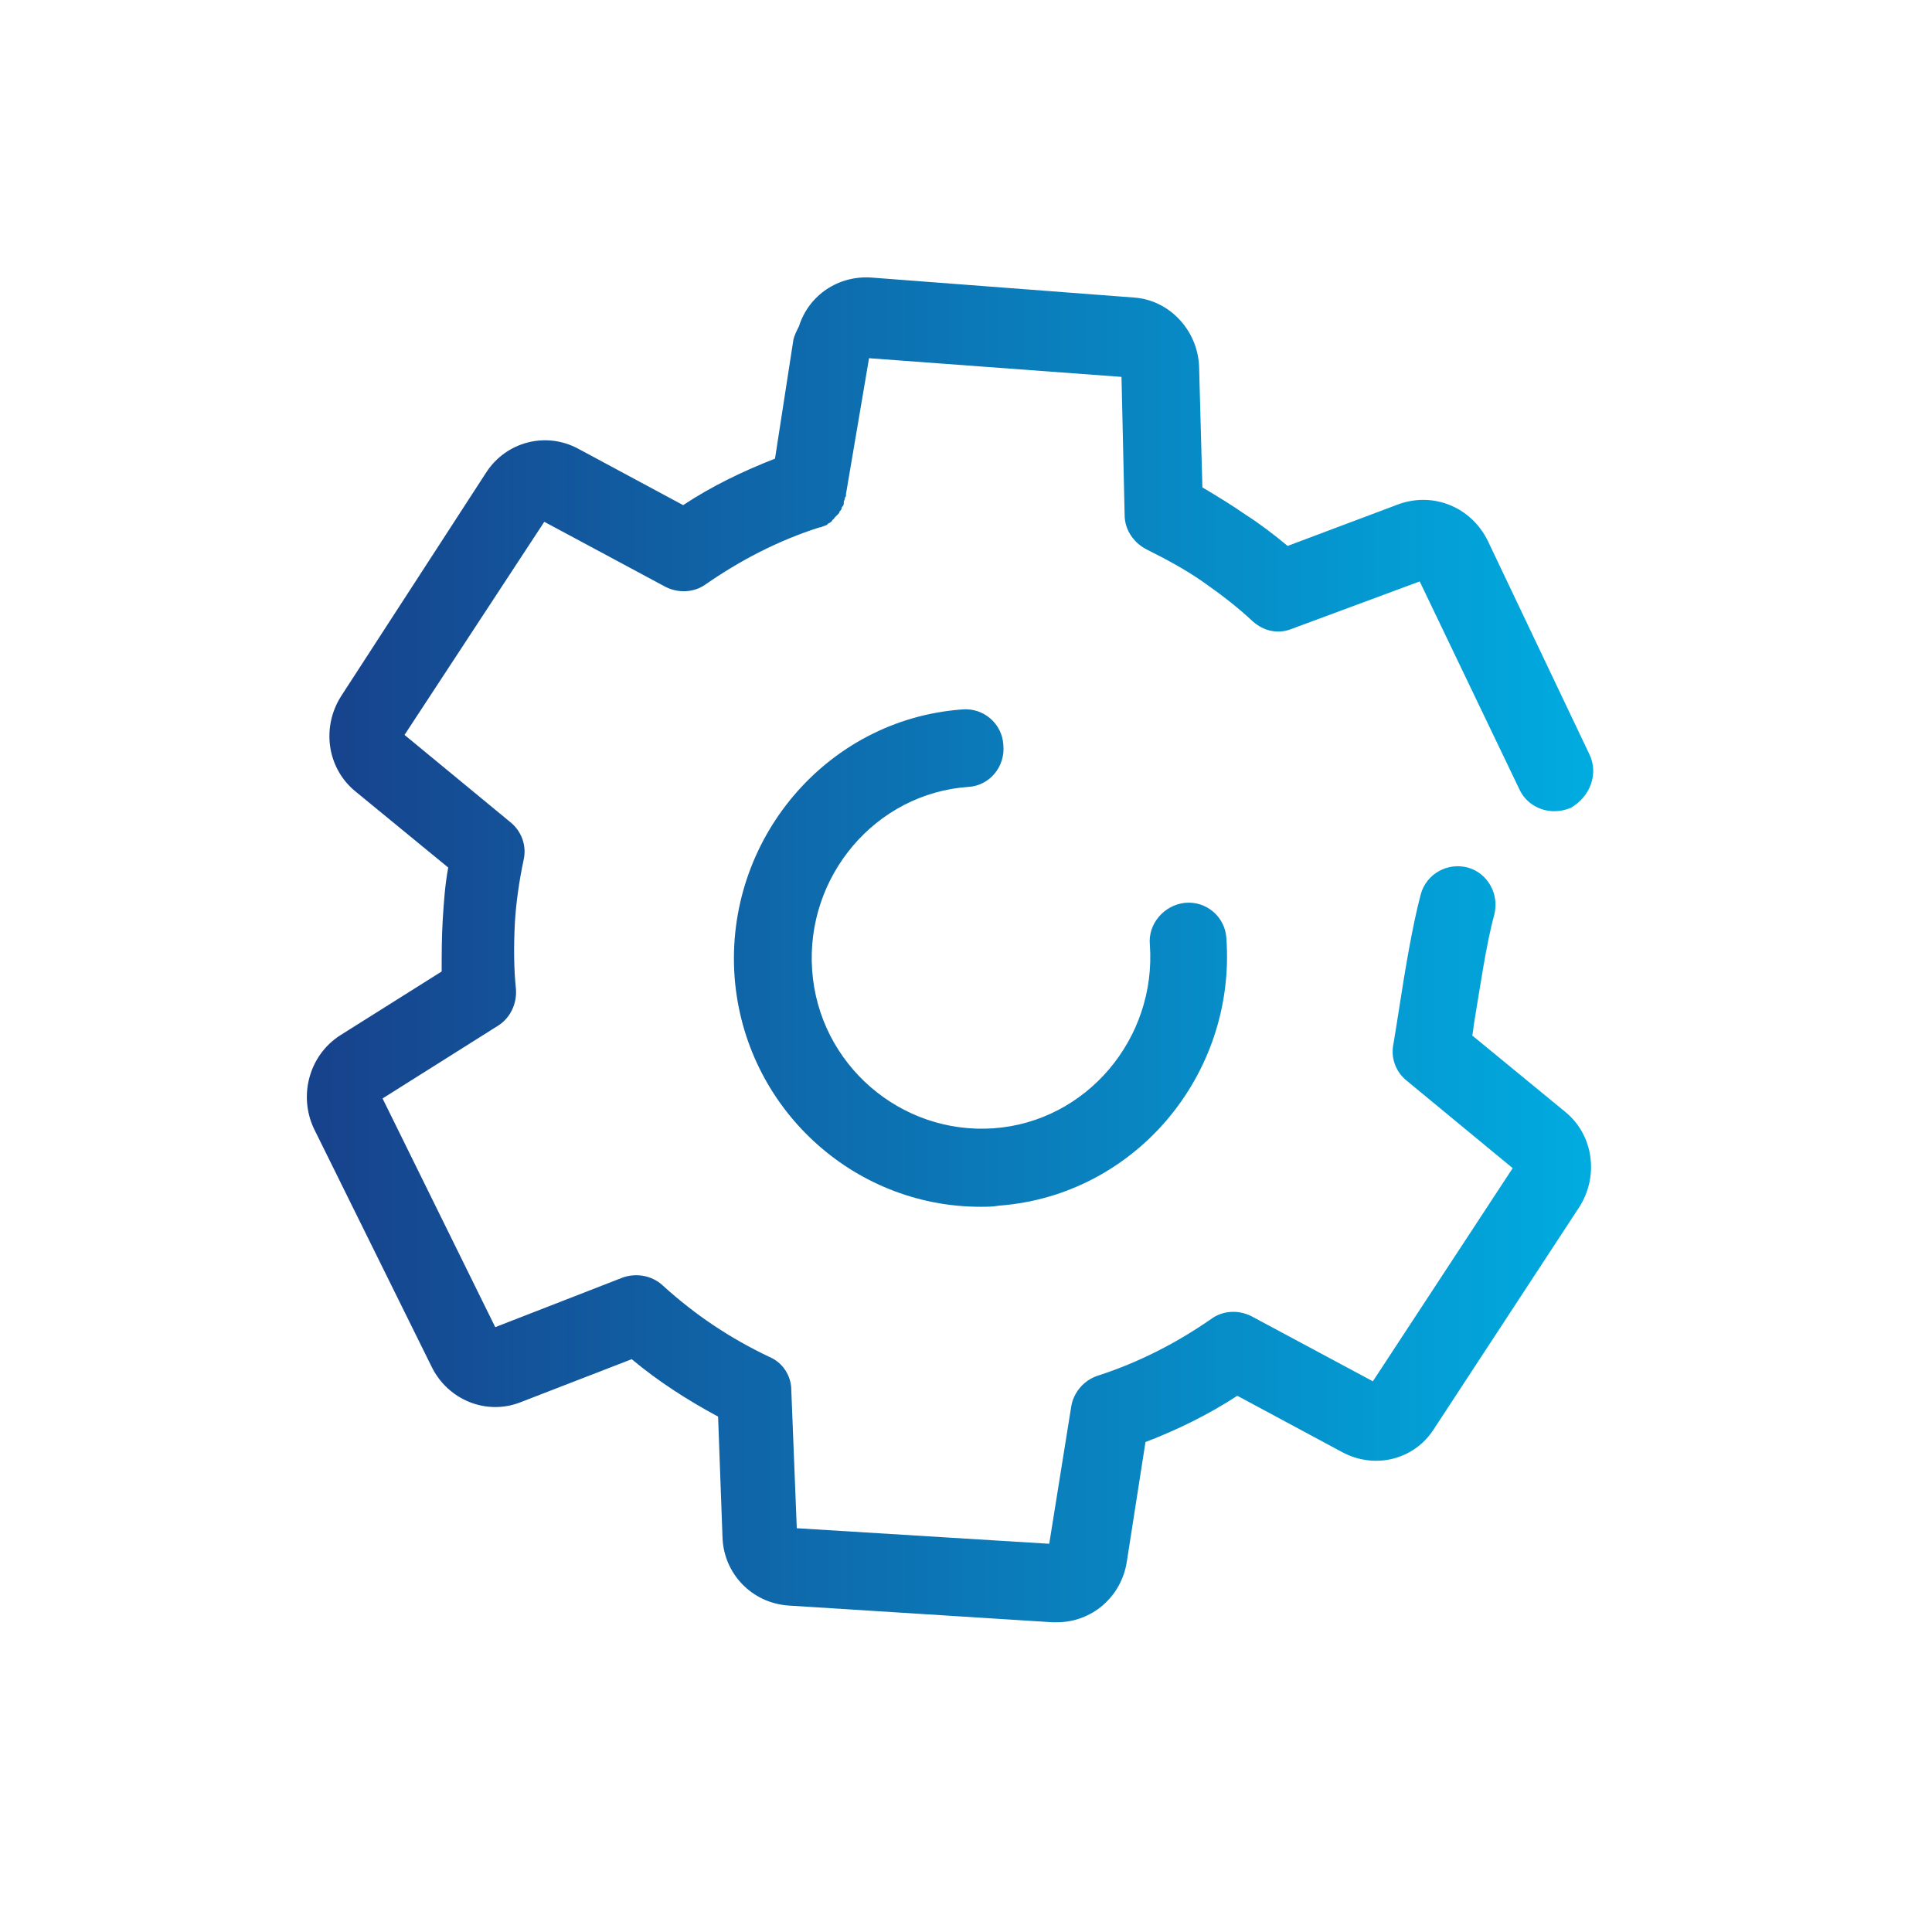 <svg xmlns="http://www.w3.org/2000/svg" xmlns:xlink="http://www.w3.org/1999/xlink" width="55" zoomAndPan="magnify" viewBox="0 0 41.25 41.25" height="55" preserveAspectRatio="xMidYMid meet" version="1.0"><defs><clipPath id="1591aa7116"><path d="M 6 5 L 35 5 L 35 35 L 6 35 Z M 6 5 " clip-rule="nonzero"/></clipPath><clipPath id="d0b7164dfe"><path d="M 24.551 20.176 C 24.691 22.18 23.195 23.949 21.215 24.09 C 19.23 24.23 17.48 22.723 17.34 20.715 C 17.199 18.711 18.691 16.941 20.676 16.801 C 21.121 16.777 21.469 16.375 21.422 15.902 C 21.398 15.457 21.004 15.102 20.535 15.148 C 17.645 15.363 15.473 17.934 15.684 20.859 C 15.895 23.641 18.203 25.766 20.934 25.766 C 21.074 25.766 21.191 25.766 21.328 25.742 C 24.223 25.527 26.395 22.957 26.184 20.031 C 26.16 19.586 25.766 19.23 25.297 19.277 C 24.855 19.324 24.504 19.727 24.551 20.176 M 33.93 16.094 L 31.762 11.539 C 31.41 10.832 30.617 10.5 29.871 10.762 L 27.492 11.656 C 27.211 11.422 26.906 11.188 26.605 10.996 C 26.301 10.785 25.996 10.598 25.672 10.406 L 25.602 7.836 C 25.578 7.059 24.969 6.398 24.199 6.352 L 18.602 5.926 C 17.898 5.879 17.27 6.301 17.059 6.965 C 17.012 7.059 16.965 7.152 16.941 7.246 L 16.547 9.793 C 15.871 10.055 15.191 10.383 14.586 10.785 L 12.348 9.582 C 11.645 9.203 10.805 9.441 10.387 10.078 L 7.281 14.867 C 6.863 15.527 6.98 16.398 7.586 16.895 L 9.57 18.523 C 9.5 18.898 9.477 19.254 9.453 19.633 C 9.43 20.008 9.43 20.363 9.43 20.742 L 7.258 22.109 C 6.605 22.531 6.371 23.383 6.699 24.09 L 9.219 29.188 C 9.57 29.895 10.387 30.223 11.109 29.941 L 13.488 29.02 C 14.051 29.492 14.68 29.895 15.332 30.246 L 15.426 32.82 C 15.449 33.598 16.055 34.234 16.852 34.281 L 22.473 34.637 C 22.496 34.637 22.543 34.637 22.566 34.637 C 23.312 34.637 23.945 34.094 24.059 33.34 L 24.457 30.789 C 25.133 30.531 25.809 30.199 26.418 29.801 L 28.656 31.004 C 29.355 31.379 30.199 31.168 30.617 30.508 L 33.723 25.766 C 34.141 25.105 34.023 24.23 33.418 23.738 L 31.434 22.109 C 31.457 22.016 31.457 21.922 31.48 21.801 C 31.598 21.094 31.738 20.129 31.902 19.539 C 32.02 19.09 31.762 18.641 31.34 18.523 C 30.898 18.406 30.453 18.664 30.336 19.09 C 30.152 19.773 29.988 20.789 29.871 21.543 C 29.824 21.848 29.777 22.133 29.754 22.273 C 29.684 22.582 29.801 22.887 30.035 23.074 L 32.297 24.941 L 29.312 29.492 L 26.719 28.102 C 26.441 27.961 26.113 27.984 25.879 28.148 C 25.133 28.668 24.316 29.09 23.43 29.375 C 23.148 29.469 22.918 29.727 22.871 30.035 L 22.402 32.961 L 17.012 32.629 L 16.895 29.68 C 16.895 29.375 16.711 29.09 16.43 28.973 C 15.59 28.574 14.844 28.078 14.145 27.441 C 13.91 27.227 13.582 27.18 13.305 27.273 L 10.574 28.336 L 8.168 23.453 L 10.641 21.895 C 10.898 21.73 11.039 21.426 11.016 21.117 C 10.969 20.668 10.969 20.199 10.992 19.727 C 11.016 19.277 11.086 18.805 11.18 18.359 C 11.25 18.051 11.133 17.746 10.898 17.555 L 8.637 15.691 L 11.621 11.141 L 14.211 12.531 C 14.492 12.672 14.82 12.648 15.055 12.484 C 15.801 11.965 16.617 11.539 17.504 11.258 C 17.504 11.258 17.504 11.258 17.527 11.258 C 17.574 11.234 17.598 11.234 17.645 11.211 C 17.645 11.211 17.668 11.211 17.668 11.188 C 17.715 11.164 17.762 11.141 17.781 11.09 C 17.805 11.09 17.805 11.066 17.828 11.043 C 17.852 11.02 17.875 10.996 17.898 10.973 C 17.922 10.949 17.922 10.949 17.922 10.926 C 17.945 10.902 17.969 10.879 17.969 10.855 C 17.969 10.832 17.992 10.809 17.992 10.809 C 18.016 10.785 18.016 10.762 18.016 10.715 C 18.016 10.691 18.039 10.668 18.039 10.645 C 18.039 10.621 18.039 10.621 18.062 10.598 L 18.062 10.551 L 18.555 7.648 L 23.945 8.047 L 24.012 10.996 C 24.012 11.305 24.199 11.586 24.48 11.73 C 24.898 11.941 25.297 12.152 25.672 12.414 C 26.043 12.672 26.418 12.957 26.742 13.262 C 26.977 13.473 27.281 13.547 27.582 13.426 L 30.312 12.414 L 32.438 16.848 C 32.578 17.156 32.883 17.32 33.184 17.32 C 33.301 17.32 33.418 17.297 33.535 17.25 C 33.953 17.012 34.141 16.516 33.93 16.094 " clip-rule="evenodd"/></clipPath><linearGradient x1="125.83" gradientTransform="matrix(0.051, 0, 0, 0.051, 0, 0)" y1="400.431" x2="674.17" gradientUnits="userSpaceOnUse" y2="400.431" id="f7f4d1c060"><stop stop-opacity="1" stop-color="rgb(9%, 25.899%, 54.9%)" offset="0"/><stop stop-opacity="1" stop-color="rgb(8.957%, 26.093%, 55.052%)" offset="0.016"/><stop stop-opacity="1" stop-color="rgb(8.881%, 26.451%, 55.338%)" offset="0.023"/><stop stop-opacity="1" stop-color="rgb(8.809%, 26.782%, 55.602%)" offset="0.031"/><stop stop-opacity="1" stop-color="rgb(8.737%, 27.113%, 55.864%)" offset="0.039"/><stop stop-opacity="1" stop-color="rgb(8.667%, 27.444%, 56.128%)" offset="0.047"/><stop stop-opacity="1" stop-color="rgb(8.595%, 27.776%, 56.39%)" offset="0.055"/><stop stop-opacity="1" stop-color="rgb(8.525%, 28.107%, 56.653%)" offset="0.062"/><stop stop-opacity="1" stop-color="rgb(8.453%, 28.436%, 56.917%)" offset="0.07"/><stop stop-opacity="1" stop-color="rgb(8.383%, 28.767%, 57.179%)" offset="0.078"/><stop stop-opacity="1" stop-color="rgb(8.311%, 29.099%, 57.442%)" offset="0.086"/><stop stop-opacity="1" stop-color="rgb(8.24%, 29.43%, 57.706%)" offset="0.094"/><stop stop-opacity="1" stop-color="rgb(8.17%, 29.761%, 57.968%)" offset="0.102"/><stop stop-opacity="1" stop-color="rgb(8.098%, 30.092%, 58.232%)" offset="0.109"/><stop stop-opacity="1" stop-color="rgb(8.028%, 30.423%, 58.495%)" offset="0.117"/><stop stop-opacity="1" stop-color="rgb(7.956%, 30.754%, 58.757%)" offset="0.125"/><stop stop-opacity="1" stop-color="rgb(7.884%, 31.085%, 59.021%)" offset="0.133"/><stop stop-opacity="1" stop-color="rgb(7.814%, 31.416%, 59.283%)" offset="0.141"/><stop stop-opacity="1" stop-color="rgb(7.742%, 31.746%, 59.547%)" offset="0.148"/><stop stop-opacity="1" stop-color="rgb(7.672%, 32.077%, 59.81%)" offset="0.156"/><stop stop-opacity="1" stop-color="rgb(7.6%, 32.408%, 60.072%)" offset="0.164"/><stop stop-opacity="1" stop-color="rgb(7.529%, 32.739%, 60.336%)" offset="0.172"/><stop stop-opacity="1" stop-color="rgb(7.458%, 33.07%, 60.599%)" offset="0.18"/><stop stop-opacity="1" stop-color="rgb(7.387%, 33.401%, 60.861%)" offset="0.188"/><stop stop-opacity="1" stop-color="rgb(7.317%, 33.733%, 61.125%)" offset="0.195"/><stop stop-opacity="1" stop-color="rgb(7.245%, 34.064%, 61.388%)" offset="0.203"/><stop stop-opacity="1" stop-color="rgb(7.175%, 34.395%, 61.652%)" offset="0.211"/><stop stop-opacity="1" stop-color="rgb(7.103%, 34.726%, 61.914%)" offset="0.219"/><stop stop-opacity="1" stop-color="rgb(7.031%, 35.056%, 62.177%)" offset="0.227"/><stop stop-opacity="1" stop-color="rgb(6.961%, 35.387%, 62.44%)" offset="0.234"/><stop stop-opacity="1" stop-color="rgb(6.889%, 35.718%, 62.703%)" offset="0.242"/><stop stop-opacity="1" stop-color="rgb(6.819%, 36.049%, 62.965%)" offset="0.25"/><stop stop-opacity="1" stop-color="rgb(6.747%, 36.38%, 63.229%)" offset="0.258"/><stop stop-opacity="1" stop-color="rgb(6.676%, 36.711%, 63.492%)" offset="0.266"/><stop stop-opacity="1" stop-color="rgb(6.606%, 37.042%, 63.756%)" offset="0.273"/><stop stop-opacity="1" stop-color="rgb(6.534%, 37.373%, 64.018%)" offset="0.281"/><stop stop-opacity="1" stop-color="rgb(6.464%, 37.704%, 64.281%)" offset="0.289"/><stop stop-opacity="1" stop-color="rgb(6.392%, 38.034%, 64.545%)" offset="0.297"/><stop stop-opacity="1" stop-color="rgb(6.32%, 38.365%, 64.807%)" offset="0.305"/><stop stop-opacity="1" stop-color="rgb(6.25%, 38.696%, 65.07%)" offset="0.312"/><stop stop-opacity="1" stop-color="rgb(6.178%, 39.027%, 65.334%)" offset="0.32"/><stop stop-opacity="1" stop-color="rgb(6.108%, 39.359%, 65.596%)" offset="0.328"/><stop stop-opacity="1" stop-color="rgb(6.036%, 39.69%, 65.86%)" offset="0.336"/><stop stop-opacity="1" stop-color="rgb(5.965%, 40.021%, 66.122%)" offset="0.344"/><stop stop-opacity="1" stop-color="rgb(5.894%, 40.352%, 66.385%)" offset="0.352"/><stop stop-opacity="1" stop-color="rgb(5.823%, 40.683%, 66.649%)" offset="0.359"/><stop stop-opacity="1" stop-color="rgb(5.753%, 41.014%, 66.911%)" offset="0.367"/><stop stop-opacity="1" stop-color="rgb(5.681%, 41.344%, 67.175%)" offset="0.375"/><stop stop-opacity="1" stop-color="rgb(5.611%, 41.675%, 67.438%)" offset="0.383"/><stop stop-opacity="1" stop-color="rgb(5.539%, 42.006%, 67.7%)" offset="0.391"/><stop stop-opacity="1" stop-color="rgb(5.467%, 42.337%, 67.964%)" offset="0.398"/><stop stop-opacity="1" stop-color="rgb(5.397%, 42.668%, 68.227%)" offset="0.406"/><stop stop-opacity="1" stop-color="rgb(5.325%, 42.999%, 68.489%)" offset="0.414"/><stop stop-opacity="1" stop-color="rgb(5.255%, 43.33%, 68.753%)" offset="0.422"/><stop stop-opacity="1" stop-color="rgb(5.183%, 43.661%, 69.016%)" offset="0.43"/><stop stop-opacity="1" stop-color="rgb(5.112%, 43.993%, 69.279%)" offset="0.438"/><stop stop-opacity="1" stop-color="rgb(5.042%, 44.324%, 69.542%)" offset="0.445"/><stop stop-opacity="1" stop-color="rgb(4.97%, 44.653%, 69.804%)" offset="0.453"/><stop stop-opacity="1" stop-color="rgb(4.9%, 44.984%, 70.068%)" offset="0.461"/><stop stop-opacity="1" stop-color="rgb(4.828%, 45.316%, 70.331%)" offset="0.469"/><stop stop-opacity="1" stop-color="rgb(4.756%, 45.647%, 70.593%)" offset="0.477"/><stop stop-opacity="1" stop-color="rgb(4.686%, 45.978%, 70.857%)" offset="0.484"/><stop stop-opacity="1" stop-color="rgb(4.614%, 46.309%, 71.12%)" offset="0.492"/><stop stop-opacity="1" stop-color="rgb(4.544%, 46.64%, 71.384%)" offset="0.5"/><stop stop-opacity="1" stop-color="rgb(4.472%, 46.971%, 71.646%)" offset="0.508"/><stop stop-opacity="1" stop-color="rgb(4.402%, 47.302%, 71.909%)" offset="0.516"/><stop stop-opacity="1" stop-color="rgb(4.33%, 47.633%, 72.173%)" offset="0.523"/><stop stop-opacity="1" stop-color="rgb(4.259%, 47.963%, 72.435%)" offset="0.531"/><stop stop-opacity="1" stop-color="rgb(4.189%, 48.294%, 72.697%)" offset="0.539"/><stop stop-opacity="1" stop-color="rgb(4.117%, 48.625%, 72.961%)" offset="0.547"/><stop stop-opacity="1" stop-color="rgb(4.047%, 48.956%, 73.224%)" offset="0.555"/><stop stop-opacity="1" stop-color="rgb(3.975%, 49.287%, 73.488%)" offset="0.562"/><stop stop-opacity="1" stop-color="rgb(3.903%, 49.619%, 73.75%)" offset="0.57"/><stop stop-opacity="1" stop-color="rgb(3.833%, 49.95%, 74.013%)" offset="0.578"/><stop stop-opacity="1" stop-color="rgb(3.761%, 50.281%, 74.277%)" offset="0.586"/><stop stop-opacity="1" stop-color="rgb(3.691%, 50.612%, 74.539%)" offset="0.594"/><stop stop-opacity="1" stop-color="rgb(3.619%, 50.943%, 74.803%)" offset="0.602"/><stop stop-opacity="1" stop-color="rgb(3.548%, 51.273%, 75.066%)" offset="0.609"/><stop stop-opacity="1" stop-color="rgb(3.477%, 51.604%, 75.328%)" offset="0.617"/><stop stop-opacity="1" stop-color="rgb(3.406%, 51.935%, 75.592%)" offset="0.625"/><stop stop-opacity="1" stop-color="rgb(3.336%, 52.266%, 75.854%)" offset="0.633"/><stop stop-opacity="1" stop-color="rgb(3.264%, 52.597%, 76.117%)" offset="0.641"/><stop stop-opacity="1" stop-color="rgb(3.194%, 52.928%, 76.381%)" offset="0.648"/><stop stop-opacity="1" stop-color="rgb(3.122%, 53.259%, 76.643%)" offset="0.656"/><stop stop-opacity="1" stop-color="rgb(3.05%, 53.59%, 76.907%)" offset="0.664"/><stop stop-opacity="1" stop-color="rgb(2.98%, 53.922%, 77.17%)" offset="0.672"/><stop stop-opacity="1" stop-color="rgb(2.908%, 54.251%, 77.432%)" offset="0.68"/><stop stop-opacity="1" stop-color="rgb(2.838%, 54.582%, 77.696%)" offset="0.688"/><stop stop-opacity="1" stop-color="rgb(2.766%, 54.913%, 77.959%)" offset="0.695"/><stop stop-opacity="1" stop-color="rgb(2.695%, 55.244%, 78.221%)" offset="0.703"/><stop stop-opacity="1" stop-color="rgb(2.625%, 55.576%, 78.485%)" offset="0.711"/><stop stop-opacity="1" stop-color="rgb(2.553%, 55.907%, 78.748%)" offset="0.719"/><stop stop-opacity="1" stop-color="rgb(2.483%, 56.238%, 79.012%)" offset="0.727"/><stop stop-opacity="1" stop-color="rgb(2.411%, 56.569%, 79.274%)" offset="0.734"/><stop stop-opacity="1" stop-color="rgb(2.339%, 56.9%, 79.536%)" offset="0.742"/><stop stop-opacity="1" stop-color="rgb(2.269%, 57.231%, 79.8%)" offset="0.75"/><stop stop-opacity="1" stop-color="rgb(2.197%, 57.561%, 80.063%)" offset="0.758"/><stop stop-opacity="1" stop-color="rgb(2.127%, 57.892%, 80.325%)" offset="0.766"/><stop stop-opacity="1" stop-color="rgb(2.055%, 58.223%, 80.589%)" offset="0.773"/><stop stop-opacity="1" stop-color="rgb(1.985%, 58.554%, 80.852%)" offset="0.781"/><stop stop-opacity="1" stop-color="rgb(1.913%, 58.885%, 81.116%)" offset="0.789"/><stop stop-opacity="1" stop-color="rgb(1.842%, 59.216%, 81.378%)" offset="0.797"/><stop stop-opacity="1" stop-color="rgb(1.772%, 59.547%, 81.641%)" offset="0.805"/><stop stop-opacity="1" stop-color="rgb(1.7%, 59.879%, 81.905%)" offset="0.812"/><stop stop-opacity="1" stop-color="rgb(1.63%, 60.21%, 82.167%)" offset="0.82"/><stop stop-opacity="1" stop-color="rgb(1.558%, 60.541%, 82.431%)" offset="0.828"/><stop stop-opacity="1" stop-color="rgb(1.486%, 60.87%, 82.693%)" offset="0.836"/><stop stop-opacity="1" stop-color="rgb(1.416%, 61.201%, 82.956%)" offset="0.844"/><stop stop-opacity="1" stop-color="rgb(1.344%, 61.533%, 83.22%)" offset="0.852"/><stop stop-opacity="1" stop-color="rgb(1.274%, 61.864%, 83.482%)" offset="0.859"/><stop stop-opacity="1" stop-color="rgb(1.202%, 62.195%, 83.745%)" offset="0.867"/><stop stop-opacity="1" stop-color="rgb(1.131%, 62.526%, 84.009%)" offset="0.875"/><stop stop-opacity="1" stop-color="rgb(1.06%, 62.857%, 84.271%)" offset="0.883"/><stop stop-opacity="1" stop-color="rgb(0.989%, 63.188%, 84.535%)" offset="0.891"/><stop stop-opacity="1" stop-color="rgb(0.919%, 63.519%, 84.798%)" offset="0.898"/><stop stop-opacity="1" stop-color="rgb(0.847%, 63.85%, 85.06%)" offset="0.906"/><stop stop-opacity="1" stop-color="rgb(0.775%, 64.18%, 85.324%)" offset="0.914"/><stop stop-opacity="1" stop-color="rgb(0.705%, 64.511%, 85.587%)" offset="0.922"/><stop stop-opacity="1" stop-color="rgb(0.633%, 64.842%, 85.849%)" offset="0.93"/><stop stop-opacity="1" stop-color="rgb(0.563%, 65.173%, 86.113%)" offset="0.938"/><stop stop-opacity="1" stop-color="rgb(0.491%, 65.504%, 86.375%)" offset="0.945"/><stop stop-opacity="1" stop-color="rgb(0.421%, 65.836%, 86.639%)" offset="0.953"/><stop stop-opacity="1" stop-color="rgb(0.349%, 66.167%, 86.902%)" offset="0.961"/><stop stop-opacity="1" stop-color="rgb(0.278%, 66.498%, 87.164%)" offset="0.969"/><stop stop-opacity="1" stop-color="rgb(0.208%, 66.829%, 87.428%)" offset="0.977"/><stop stop-opacity="1" stop-color="rgb(0.136%, 67.159%, 87.691%)" offset="0.984"/><stop stop-opacity="1" stop-color="rgb(0.066%, 67.49%, 87.953%)" offset="0.992"/><stop stop-opacity="1" stop-color="rgb(0.015%, 67.728%, 88.142%)" offset="1"/></linearGradient></defs><g clip-path="url(#1591aa7116)"><g clip-path="url(#d0b7164dfe)"><path fill="url(#f7f4d1c060)" d="M 6.371 5.879 L 6.371 34.637 L 34.141 34.637 L 34.141 5.879 Z M 6.371 5.879 " fill-rule="nonzero"/></g></g></svg>